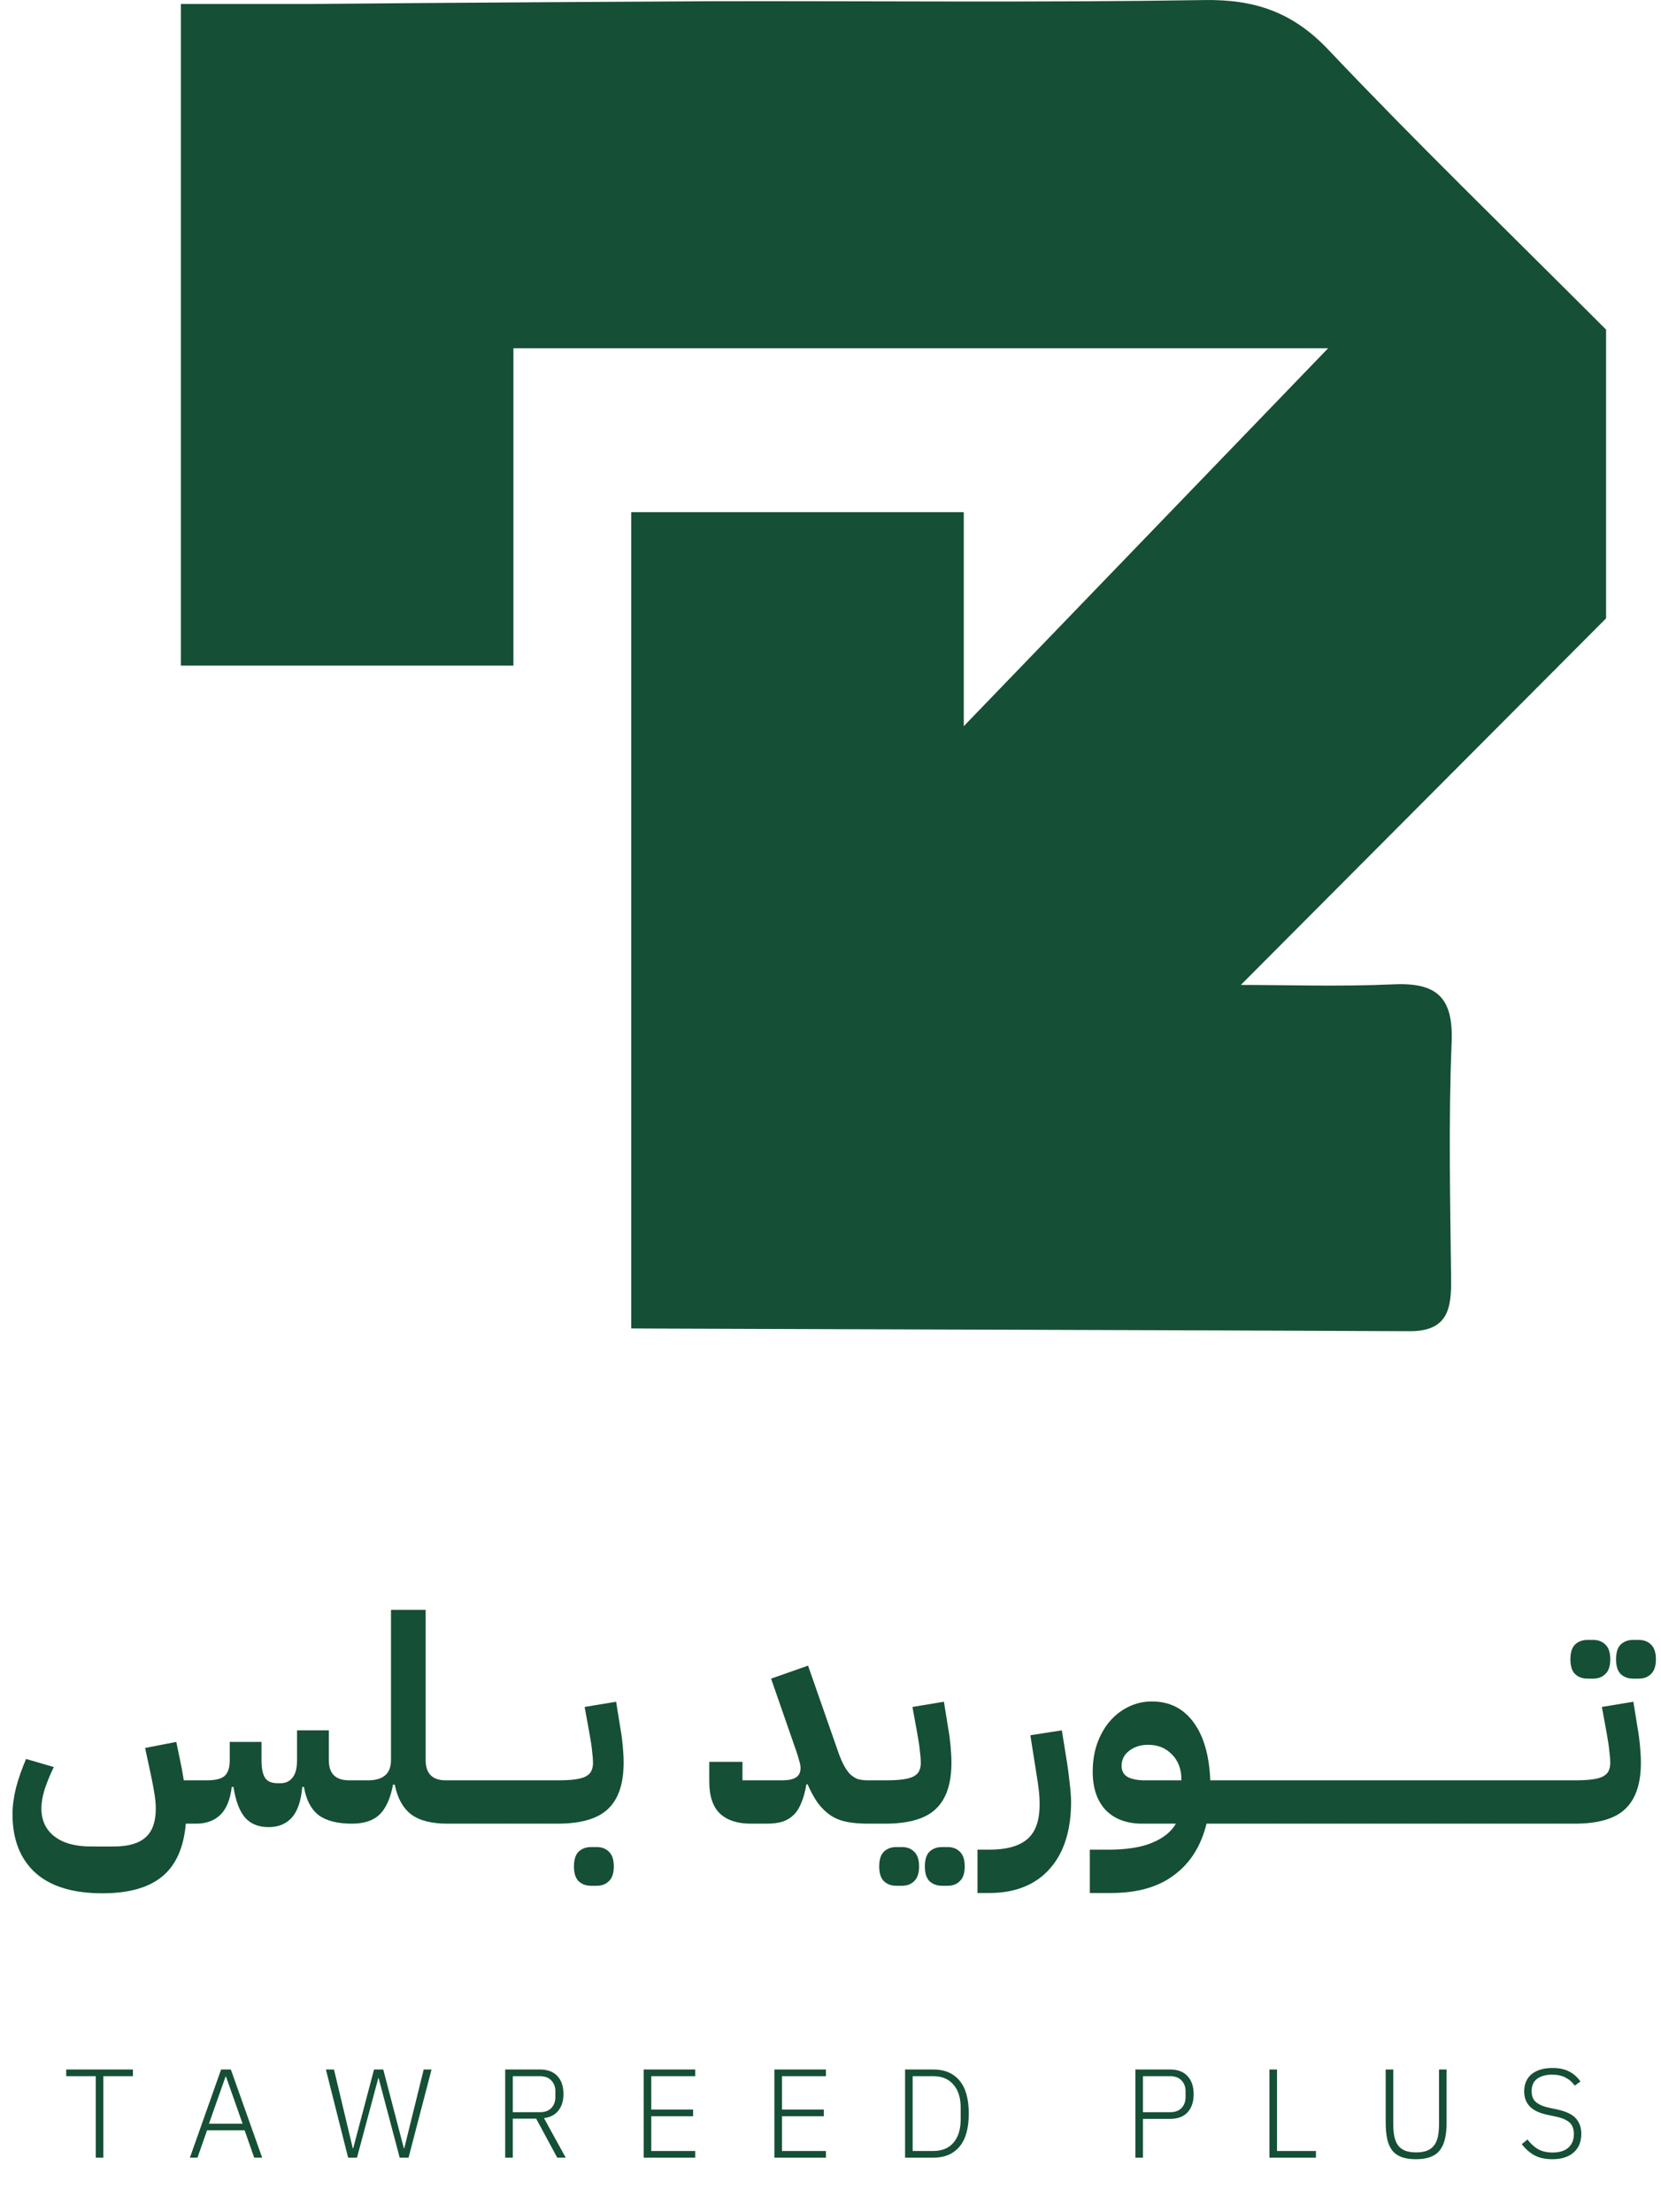 <svg width="184" height="245" viewBox="0 0 184 245" fill="none" xmlns="http://www.w3.org/2000/svg">
<path d="M29.77 202.384C28.639 202.384 27.764 202.032 27.146 201.328C26.527 200.603 26.1 199.472 25.866 197.936H25.674C25.503 199.344 25.076 200.379 24.394 201.04C23.711 201.68 22.826 202 21.738 202H20.586C20.351 204.667 19.476 206.619 17.962 207.856C16.468 209.093 14.26 209.712 11.338 209.712C8.052 209.712 5.567 208.944 3.882 207.408C2.218 205.872 1.386 203.717 1.386 200.944C1.386 200.048 1.514 199.077 1.77 198.032C2.047 196.987 2.42 195.92 2.89 194.832L5.962 195.728C5.535 196.603 5.194 197.435 4.938 198.224C4.703 198.992 4.586 199.685 4.586 200.304C4.586 201.627 5.066 202.661 6.026 203.408C6.986 204.155 8.33 204.528 10.058 204.528H12.618C14.218 204.528 15.391 204.187 16.138 203.504C16.884 202.843 17.258 201.787 17.258 200.336C17.258 199.845 17.204 199.269 17.098 198.608C16.991 197.947 16.863 197.275 16.714 196.592L16.074 193.616L19.53 192.944L20.138 195.888L20.362 197.2H22.89C23.85 197.2 24.511 197.04 24.874 196.72C25.258 196.379 25.45 195.792 25.45 194.96V192.944H28.97V194.96C28.97 195.856 29.098 196.507 29.354 196.912C29.61 197.317 30.079 197.52 30.762 197.52H31.082C31.636 197.52 32.074 197.317 32.394 196.912C32.735 196.507 32.906 195.856 32.906 194.96V191.664H36.426V194.96C36.426 196.453 37.172 197.2 38.666 197.2H39.946V201.04L38.986 202C37.364 202 36.127 201.68 35.274 201.04C34.442 200.379 33.908 199.344 33.674 197.936H33.482C33.354 199.472 32.97 200.603 32.33 201.328C31.69 202.032 30.836 202.384 29.77 202.384ZM38.993 198.16L39.953 197.2H40.753C42.46 197.2 43.313 196.453 43.313 194.96V178.32H47.153V194.96C47.153 196.453 47.9 197.2 49.393 197.2H50.513V201.04L49.553 202C47.804 202 46.471 201.659 45.553 200.976C44.636 200.272 44.028 199.173 43.729 197.68H43.537C43.26 199.173 42.769 200.272 42.065 200.976C41.361 201.659 40.337 202 38.993 202V198.16ZM49.556 198.16L50.516 197.2H53.94V201.04L52.98 202H49.556V198.16ZM52.993 198.16L53.953 197.2H57.377V201.04L56.417 202H52.993V198.16ZM56.431 198.16L57.391 197.2H60.815V201.04L59.855 202H56.431V198.16ZM59.868 198.16L60.828 197.2H61.756C62.524 197.2 63.154 197.168 63.644 197.104C64.156 197.04 64.561 196.933 64.86 196.784C65.18 196.613 65.394 196.411 65.5 196.176C65.628 195.92 65.692 195.611 65.692 195.248C65.692 194.928 65.66 194.523 65.596 194.032C65.553 193.52 65.457 192.859 65.308 192.048L64.764 189.072L68.252 188.496L68.732 191.472C68.839 192.048 68.924 192.688 68.988 193.392C69.052 194.096 69.084 194.715 69.084 195.248C69.084 197.573 68.508 199.28 67.356 200.368C66.225 201.456 64.359 202 61.756 202H59.868V198.16ZM65.468 208.88C64.913 208.88 64.455 208.709 64.092 208.368C63.751 208.027 63.58 207.483 63.58 206.736C63.58 205.989 63.751 205.445 64.092 205.104C64.455 204.763 64.913 204.592 65.468 204.592H66.108C66.663 204.592 67.111 204.763 67.452 205.104C67.815 205.445 67.996 205.989 67.996 206.736C67.996 207.483 67.815 208.027 67.452 208.368C67.111 208.709 66.663 208.88 66.108 208.88H65.468ZM83.177 202C81.684 202 80.543 201.627 79.753 200.88C78.964 200.133 78.569 198.939 78.569 197.296V195.152H82.249V197.2H86.633C87.337 197.2 87.849 197.093 88.169 196.88C88.511 196.667 88.681 196.315 88.681 195.824C88.681 195.589 88.628 195.312 88.521 194.992C88.436 194.672 88.34 194.352 88.233 194.032L85.417 185.936L89.513 184.496L92.745 193.744C92.98 194.448 93.215 195.024 93.449 195.472C93.684 195.92 93.929 196.272 94.185 196.528C94.463 196.784 94.751 196.965 95.049 197.072C95.369 197.157 95.743 197.2 96.169 197.2H97.129V201.04L96.169 202C95.273 202 94.495 201.936 93.833 201.808C93.172 201.68 92.575 201.445 92.041 201.104C91.529 200.763 91.06 200.315 90.633 199.76C90.228 199.205 89.833 198.491 89.449 197.616L89.321 197.68C89.193 198.448 89.012 199.109 88.777 199.664C88.564 200.219 88.287 200.667 87.945 201.008C87.604 201.349 87.188 201.605 86.697 201.776C86.207 201.925 85.62 202 84.937 202H83.177ZM104.341 208.88C103.786 208.88 103.327 208.709 102.965 208.368C102.623 208.027 102.453 207.483 102.453 206.736C102.453 205.989 102.623 205.445 102.965 205.104C103.327 204.763 103.786 204.592 104.341 204.592H104.981C105.535 204.592 105.983 204.763 106.325 205.104C106.687 205.445 106.869 205.989 106.869 206.736C106.869 207.483 106.687 208.027 106.325 208.368C105.983 208.709 105.535 208.88 104.981 208.88H104.341ZM99.285 208.88C98.73 208.88 98.271 208.709 97.909 208.368C97.567 208.027 97.397 207.483 97.397 206.736C97.397 205.989 97.567 205.445 97.909 205.104C98.271 204.763 98.73 204.592 99.285 204.592H99.925C100.479 204.592 100.927 204.763 101.269 205.104C101.631 205.445 101.813 205.989 101.813 206.736C101.813 207.483 101.631 208.027 101.269 208.368C100.927 208.709 100.479 208.88 99.925 208.88H99.285ZM96.181 198.16L97.141 197.2H98.069C98.837 197.2 99.466 197.168 99.957 197.104C100.469 197.04 100.874 196.933 101.173 196.784C101.493 196.613 101.706 196.411 101.813 196.176C101.941 195.92 102.005 195.611 102.005 195.248C102.005 194.928 101.973 194.523 101.909 194.032C101.866 193.52 101.77 192.859 101.621 192.048L101.077 189.072L104.565 188.496L105.045 191.472C105.151 192.048 105.237 192.688 105.301 193.392C105.365 194.096 105.397 194.715 105.397 195.248C105.397 197.573 104.821 199.28 103.669 200.368C102.538 201.456 100.671 202 98.069 202H96.181V198.16ZM108.283 204.88H109.563C111.504 204.88 112.923 204.485 113.819 203.696C114.736 202.907 115.184 201.595 115.163 199.76C115.163 199.269 115.131 198.757 115.067 198.224C115.003 197.669 114.918 197.083 114.811 196.464L114.139 192.208L117.627 191.664L118.107 194.64C118.278 195.664 118.406 196.613 118.491 197.488C118.598 198.341 118.651 199.045 118.651 199.6C118.651 201.136 118.459 202.523 118.075 203.76C117.691 204.997 117.115 206.053 116.347 206.928C115.579 207.824 114.63 208.507 113.499 208.976C112.368 209.445 111.067 209.68 109.595 209.68H108.283V204.88ZM120.726 204.88H122.774C124.8 204.88 126.422 204.624 127.638 204.112C128.875 203.6 129.75 202.896 130.262 202H126.55C124.822 202 123.467 201.499 122.486 200.496C121.526 199.472 121.046 198.053 121.046 196.24C121.046 195.131 121.206 194.107 121.526 193.168C121.867 192.208 122.326 191.387 122.902 190.704C123.499 190 124.192 189.456 124.982 189.072C125.792 188.667 126.667 188.464 127.606 188.464C129.547 188.464 131.083 189.232 132.214 190.768C133.344 192.304 133.963 194.448 134.07 197.2H135.702V201.04L134.742 202H133.654C133.056 204.453 131.872 206.341 130.102 207.664C128.352 209.008 126.016 209.68 123.094 209.68H120.726V204.88ZM124.246 195.6C124.246 196.176 124.48 196.592 124.95 196.848C125.419 197.083 126.059 197.2 126.87 197.2H130.87V197.104C130.87 195.952 130.518 195.024 129.814 194.32C129.131 193.616 128.256 193.264 127.19 193.264C126.358 193.264 125.654 193.488 125.078 193.936C124.523 194.363 124.246 194.917 124.246 195.6ZM134.743 198.16L135.703 197.2H139.127V201.04L138.167 202H134.743V198.16ZM138.181 198.16L139.141 197.2H142.565V201.04L141.605 202H138.181V198.16ZM141.618 198.16L142.578 197.2H146.002V201.04L145.042 202H141.618V198.16ZM145.056 198.16L146.016 197.2H149.44V201.04L148.48 202H145.056V198.16ZM148.493 198.16L149.453 197.2H152.877V201.04L151.917 202H148.493V198.16ZM151.931 198.16L152.891 197.2H156.315V201.04L155.355 202H151.931V198.16ZM155.368 198.16L156.328 197.2H159.752V201.04L158.792 202H155.368V198.16ZM158.806 198.16L159.766 197.2H163.19V201.04L162.23 202H158.806V198.16ZM162.243 198.16L163.203 197.2H166.627V201.04L165.667 202H162.243V198.16ZM165.681 198.16L166.641 197.2H170.065V201.04L169.105 202H165.681V198.16ZM169.118 198.16L170.078 197.2H173.502V201.04L172.542 202H169.118V198.16ZM172.556 198.16L173.516 197.2H174.444C175.212 197.2 175.841 197.168 176.332 197.104C176.844 197.04 177.249 196.933 177.548 196.784C177.868 196.613 178.081 196.411 178.188 196.176C178.316 195.92 178.38 195.611 178.38 195.248C178.38 194.928 178.348 194.523 178.284 194.032C178.241 193.52 178.145 192.859 177.996 192.048L177.452 189.072L180.94 188.496L181.42 191.472C181.526 192.048 181.612 192.688 181.676 193.392C181.74 194.096 181.772 194.715 181.772 195.248C181.772 197.573 181.196 199.28 180.044 200.368C178.913 201.456 177.046 202 174.444 202H172.556V198.16ZM180.908 185.936C180.353 185.936 179.894 185.765 179.532 185.424C179.19 185.083 179.02 184.539 179.02 183.792C179.02 183.045 179.19 182.501 179.532 182.16C179.894 181.819 180.353 181.648 180.908 181.648H181.548C182.102 181.648 182.55 181.819 182.892 182.16C183.254 182.501 183.436 183.045 183.436 183.792C183.436 184.539 183.254 185.083 182.892 185.424C182.55 185.765 182.102 185.936 181.548 185.936H180.908ZM175.852 185.936C175.297 185.936 174.838 185.765 174.476 185.424C174.134 185.083 173.964 184.539 173.964 183.792C173.964 183.045 174.134 182.501 174.476 182.16C174.838 181.819 175.297 181.648 175.852 181.648H176.492C177.046 181.648 177.494 181.819 177.836 182.16C178.198 182.501 178.38 183.045 178.38 183.792C178.38 184.539 178.198 185.083 177.836 185.424C177.494 185.765 177.046 185.936 176.492 185.936H175.852Z" fill="#154F36"/>
<path d="M11.449 229.97V239H10.609V229.97H7.333V229.228H14.725V229.97H11.449ZM28.161 239L27.097 235.962H22.939L21.875 239H21.035L24.493 229.228H25.571L29.043 239H28.161ZM25.039 230.026H24.983L23.149 235.234H26.873L25.039 230.026ZM38.565 239L36.101 229.228H36.997L39.083 237.964H39.125L41.435 229.228H42.457L44.739 237.964H44.781L46.937 229.228H47.805L45.257 239H44.277L41.939 230.166H41.911L39.545 239H38.565ZM56.804 239H55.964V229.228H59.8C60.64 229.228 61.284 229.466 61.732 229.942C62.189 230.418 62.418 231.085 62.418 231.944C62.418 232.7 62.231 233.311 61.858 233.778C61.494 234.245 60.962 234.525 60.262 234.618L62.67 239H61.732L59.394 234.674H56.804V239ZM59.8 233.96C60.36 233.96 60.784 233.806 61.074 233.498C61.372 233.181 61.522 232.779 61.522 232.294V231.622C61.522 231.146 61.372 230.754 61.074 230.446C60.784 230.129 60.36 229.97 59.8 229.97H56.804V233.96H59.8ZM71.304 239V229.228H77.016V229.97H72.144V233.666H76.778V234.408H72.144V238.258H77.016V239H71.304ZM85.783 239V229.228H91.495V229.97H86.623V233.666H91.257V234.408H86.623V238.258H91.495V239H85.783ZM100.262 229.228H103.37C104.63 229.228 105.601 229.634 106.282 230.446C106.973 231.258 107.318 232.481 107.318 234.114C107.318 235.747 106.973 236.97 106.282 237.782C105.601 238.594 104.63 239 103.37 239H100.262V229.228ZM103.384 238.258C104.346 238.258 105.092 237.95 105.624 237.334C106.156 236.709 106.422 235.85 106.422 234.758V233.47C106.422 232.378 106.156 231.524 105.624 230.908C105.092 230.283 104.346 229.97 103.384 229.97H101.102V238.258H103.384ZM125.775 239V229.228H129.611C130.46 229.228 131.109 229.475 131.557 229.97C132.005 230.455 132.229 231.118 132.229 231.958C132.229 232.807 132.005 233.479 131.557 233.974C131.109 234.459 130.46 234.702 129.611 234.702H126.615V239H125.775ZM126.615 233.96H129.611C130.171 233.96 130.596 233.806 130.885 233.498C131.184 233.181 131.333 232.779 131.333 232.294V231.622C131.333 231.146 131.184 230.754 130.885 230.446C130.596 230.129 130.171 229.97 129.611 229.97H126.615V233.96ZM140.623 239V229.228H141.463V238.258H145.775V239H140.623ZM154.341 229.228V235.262C154.341 235.803 154.383 236.275 154.467 236.676C154.551 237.068 154.691 237.395 154.887 237.656C155.083 237.908 155.344 238.099 155.671 238.23C155.997 238.351 156.399 238.412 156.875 238.412C157.351 238.412 157.747 238.351 158.065 238.23C158.391 238.099 158.653 237.908 158.849 237.656C159.054 237.395 159.199 237.068 159.283 236.676C159.367 236.275 159.409 235.803 159.409 235.262V229.228H160.249V235.08C160.249 235.799 160.188 236.415 160.067 236.928C159.945 237.441 159.749 237.866 159.479 238.202C159.217 238.529 158.867 238.771 158.429 238.93C157.999 239.089 157.472 239.168 156.847 239.168C156.221 239.168 155.694 239.089 155.265 238.93C154.835 238.771 154.49 238.529 154.229 238.202C153.967 237.866 153.781 237.441 153.669 236.928C153.557 236.415 153.501 235.799 153.501 235.08V229.228H154.341ZM171.966 239.168C171.164 239.168 170.492 239.019 169.95 238.72C169.418 238.412 168.961 238.006 168.578 237.502L169.208 236.984C169.554 237.441 169.941 237.796 170.37 238.048C170.809 238.3 171.35 238.426 171.994 238.426C172.75 238.426 173.329 238.249 173.73 237.894C174.141 237.53 174.346 237.026 174.346 236.382C174.346 235.785 174.174 235.346 173.828 235.066C173.483 234.786 172.998 234.581 172.372 234.45L171.504 234.268C170.571 234.081 169.894 233.769 169.474 233.33C169.054 232.891 168.844 232.331 168.844 231.65C168.844 231.221 168.919 230.847 169.068 230.53C169.218 230.203 169.428 229.933 169.698 229.718C169.978 229.503 170.31 229.34 170.692 229.228C171.084 229.116 171.514 229.06 171.98 229.06C172.708 229.06 173.324 229.191 173.828 229.452C174.332 229.713 174.748 230.082 175.074 230.558L174.444 231.02C174.174 230.628 173.833 230.329 173.422 230.124C173.021 229.909 172.526 229.802 171.938 229.802C171.238 229.802 170.683 229.956 170.272 230.264C169.871 230.563 169.67 231.015 169.67 231.622C169.67 232.201 169.852 232.625 170.216 232.896C170.58 233.167 171.066 233.363 171.672 233.484L172.54 233.666C173.511 233.881 174.192 234.212 174.584 234.66C174.976 235.108 175.172 235.668 175.172 236.34C175.172 237.236 174.888 237.931 174.318 238.426C173.749 238.921 172.965 239.168 171.966 239.168Z" fill="#154F36"/>
<path d="M177.915 68.494C164.581 81.878 151.102 95.4 137.457 109.096C142.375 109.096 148.386 109.299 154.376 109.031C159.178 108.813 161.01 110.486 160.807 115.47C160.452 124.161 160.648 132.881 160.749 141.587C160.793 144.933 160.423 147.475 156.121 147.453C128.013 147.316 99.911 147.265 71.802 147.156C71.36 147.149 69.927 147.144 69.927 147.144V56.731H106.763V80.437C120.734 65.944 134.154 52.024 147.126 38.574H56.875V73.728H20.039V0.441H34.546C48.061 0.304 76.59 0.145 78.893 0.137C97.05 0.101 115.215 0.297 133.372 0.007C139 -0.087 143.208 1.34 147.162 5.519C156.759 15.658 166.797 25.378 177.915 36.51V68.494Z" fill="#154F36"/>
</svg>
